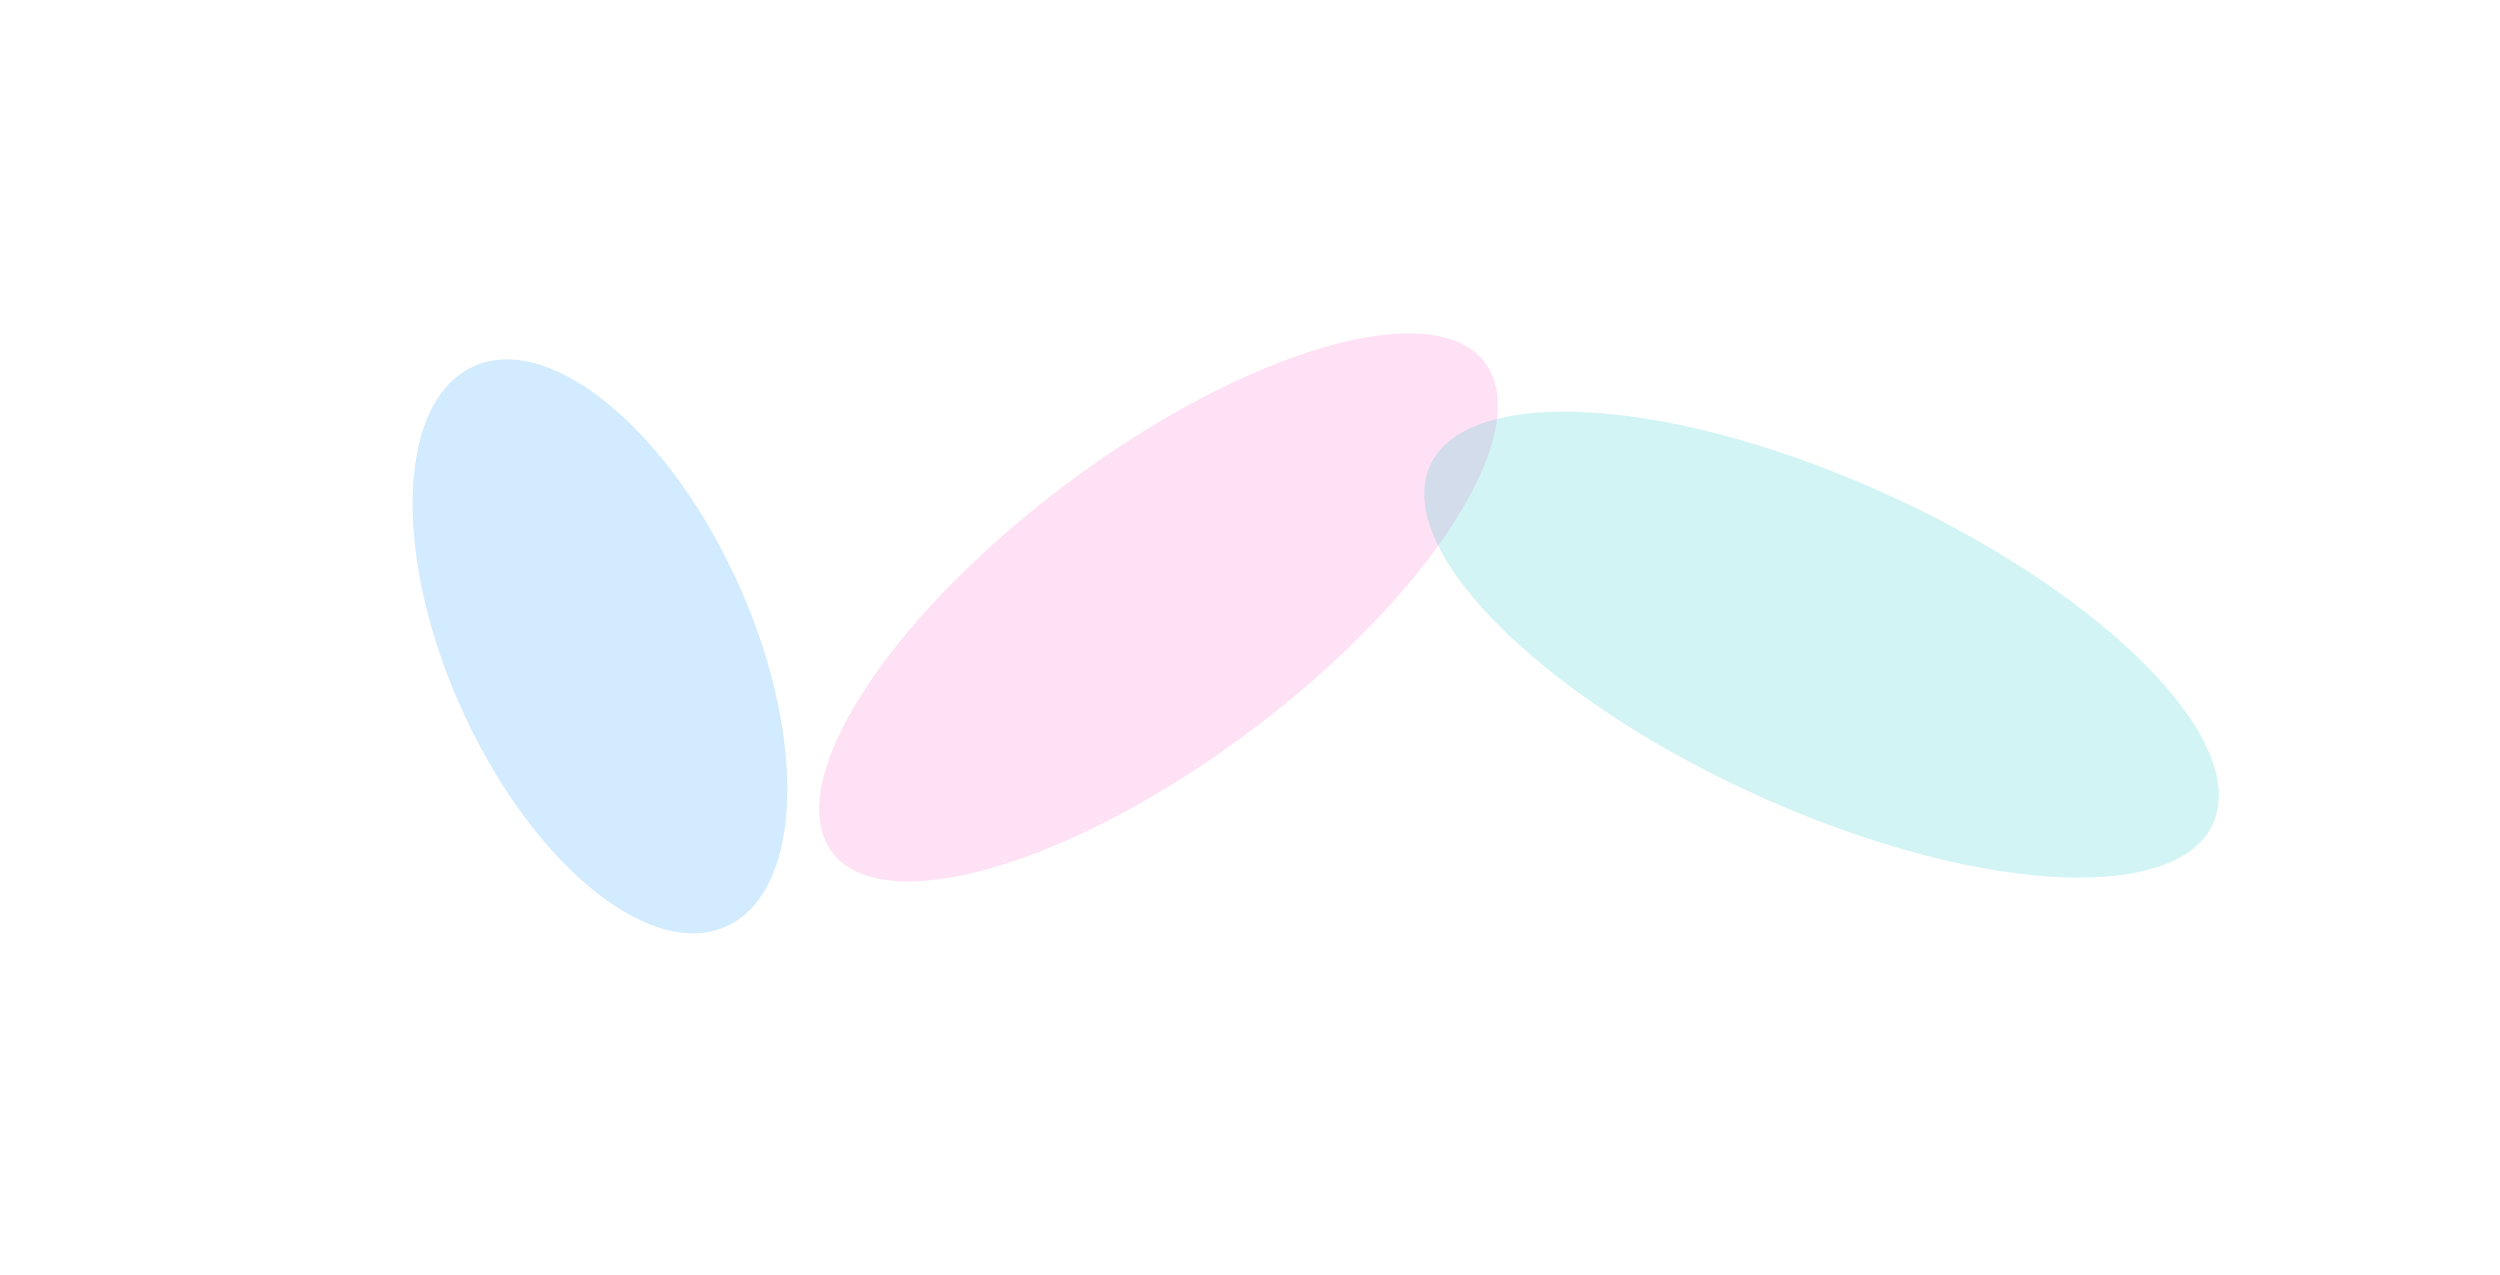 <svg xmlns="http://www.w3.org/2000/svg" width="1000" height="510" fill="none"><g clip-path="url(#a)"><path fill="#fff" d="M-50-40h1118v570H-50z"/><g filter="url(#b)"><path fill="#FD69CB" fill-opacity=".2" d="M438.381 185.05c73.665-51.39 144.581-67.12 158.398-35.134 13.816 31.987-34.701 99.577-108.365 150.967-73.665 51.391-144.582 67.12-158.398 35.134-13.816-31.986 34.701-99.577 108.365-150.967z"/></g><g filter="url(#c)"><ellipse cx="60.842" cy="122.81" fill="#209DFC" fill-opacity=".2" rx="60.842" ry="122.81" transform="matrix(-.886 .463 -.424 -.906 345.96 341.652)"/></g><g filter="url(#d)"><path fill="#24C9CB" fill-opacity=".2" d="M734.444 189.117c87.701 34.76 156.188 93.714 152.971 131.676-3.217 37.963-76.92 40.558-164.62 5.798-87.7-34.761-156.187-93.714-152.97-131.677 3.217-37.962 76.919-40.558 164.619-5.797z"/></g></g><defs><filter id="b" width="473.462" height="421.234" x="226.666" y="32.35" color-interpolation-filters="sRGB" filterUnits="userSpaceOnUse"><feFlood flood-opacity="0" result="BackgroundImageFix"/><feBlend in="SourceGraphic" in2="BackgroundImageFix" result="shape"/><feGaussianBlur result="effect1_foregroundBlur_39_835" stdDeviation="50.5"/></filter><filter id="c" width="351.902" height="431.546" x="64.029" y="42.82" color-interpolation-filters="sRGB" filterUnits="userSpaceOnUse"><feFlood flood-opacity="0" result="BackgroundImageFix"/><feBlend in="SourceGraphic" in2="BackgroundImageFix" result="shape"/><feGaussianBlur result="effect1_foregroundBlur_39_835" stdDeviation="50.5"/></filter><filter id="d" width="519.808" height="388.4" x="468.716" y="63.653" color-interpolation-filters="sRGB" filterUnits="userSpaceOnUse"><feFlood flood-opacity="0" result="BackgroundImageFix"/><feBlend in="SourceGraphic" in2="BackgroundImageFix" result="shape"/><feGaussianBlur result="effect1_foregroundBlur_39_835" stdDeviation="50.5"/></filter><clipPath id="a"><path fill="#fff" d="M0 0h1000v510H0z"/></clipPath></defs></svg>